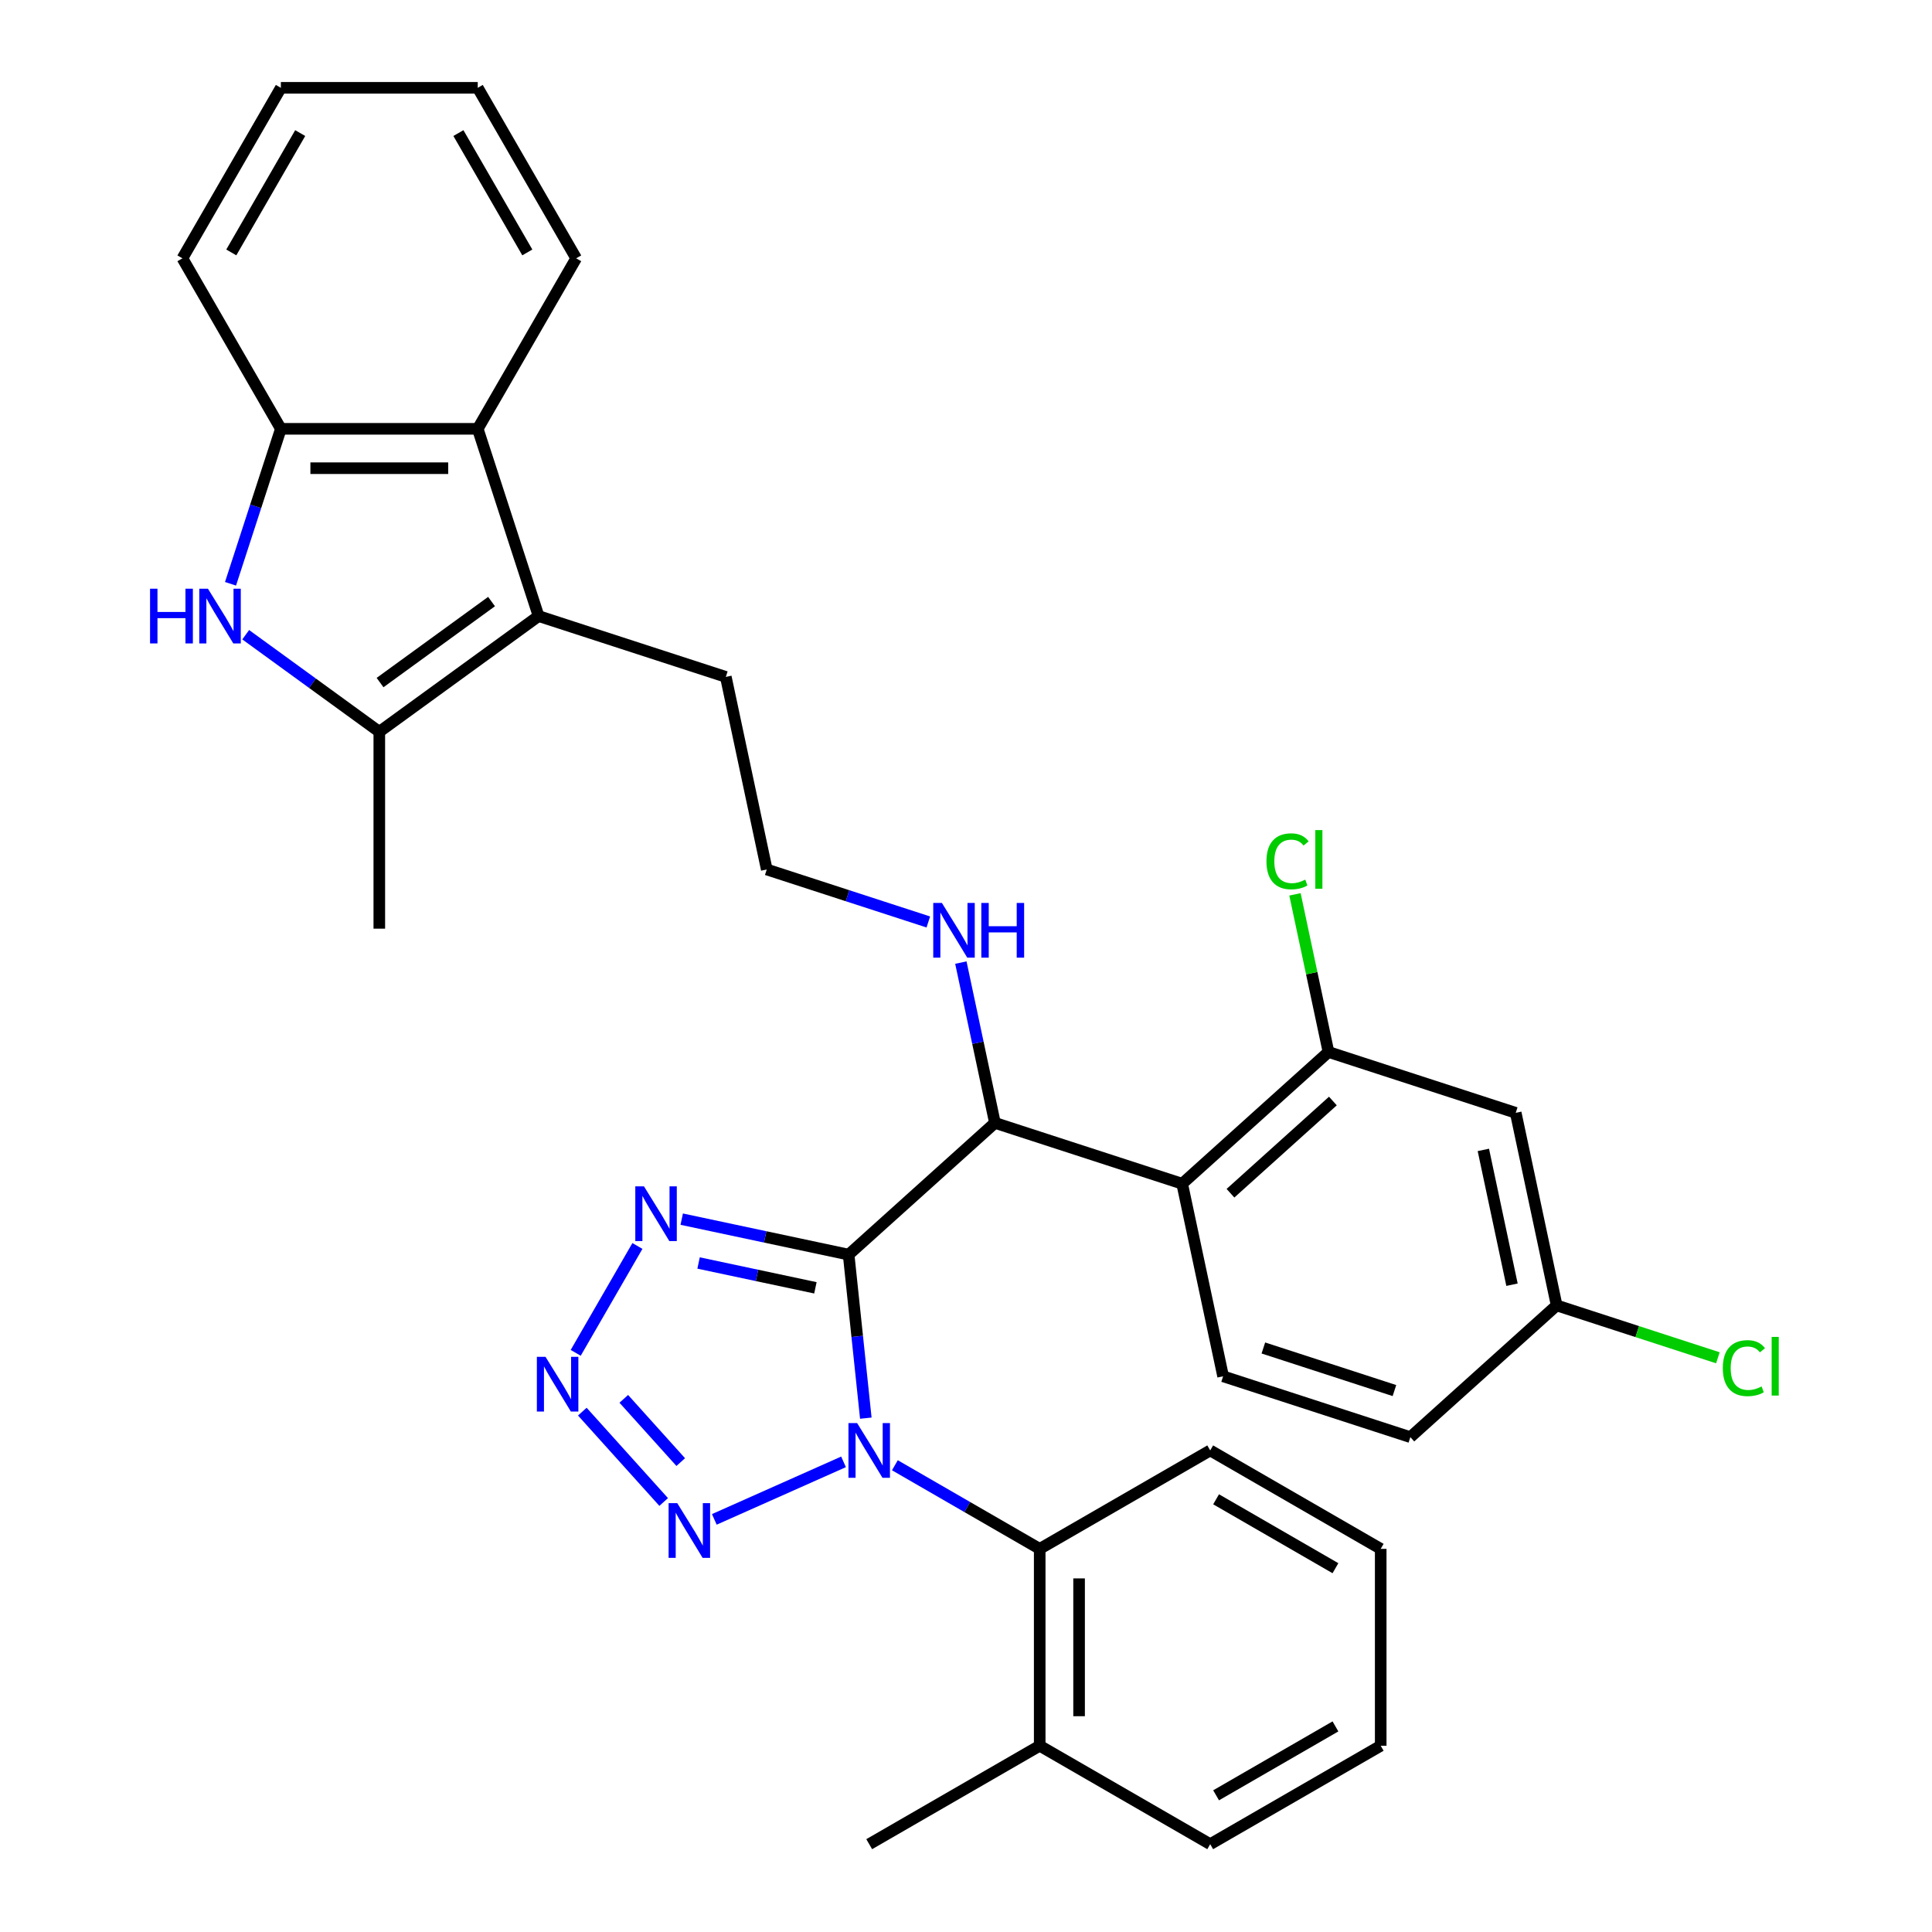 <?xml version='1.0' encoding='iso-8859-1'?>
<svg version='1.1' baseProfile='full'
              xmlns='http://www.w3.org/2000/svg'
                      xmlns:rdkit='http://www.rdkit.org/xml'
                      xmlns:xlink='http://www.w3.org/1999/xlink'
                  xml:space='preserve'
width='1000px' height='1000px' viewBox='0 0 1000 1000'>
<!-- END OF HEADER -->
<rect style='opacity:1.0;fill:#FFFFFF;stroke:none' width='1000' height='1000' x='0' y='0'> </rect>
<path class='bond-0' d='M 439.247,649.393 L 443.695,691.712' style='fill:none;fill-rule:evenodd;stroke:#000000;stroke-width:6px;stroke-linecap:butt;stroke-linejoin:miter;stroke-opacity:1' />
<path class='bond-0' d='M 443.695,691.712 L 448.143,734.031' style='fill:none;fill-rule:evenodd;stroke:#0000FF;stroke-width:6px;stroke-linecap:butt;stroke-linejoin:miter;stroke-opacity:1' />
<path class='bond-2' d='M 439.247,649.393 L 396.053,640.212' style='fill:none;fill-rule:evenodd;stroke:#000000;stroke-width:6px;stroke-linecap:butt;stroke-linejoin:miter;stroke-opacity:1' />
<path class='bond-2' d='M 396.053,640.212 L 352.858,631.03' style='fill:none;fill-rule:evenodd;stroke:#0000FF;stroke-width:6px;stroke-linecap:butt;stroke-linejoin:miter;stroke-opacity:1' />
<path class='bond-2' d='M 422.051,666.574 L 391.815,660.147' style='fill:none;fill-rule:evenodd;stroke:#000000;stroke-width:6px;stroke-linecap:butt;stroke-linejoin:miter;stroke-opacity:1' />
<path class='bond-2' d='M 391.815,660.147 L 361.579,653.72' style='fill:none;fill-rule:evenodd;stroke:#0000FF;stroke-width:6px;stroke-linecap:butt;stroke-linejoin:miter;stroke-opacity:1' />
<path class='bond-6' d='M 439.247,649.393 L 514.976,581.206' style='fill:none;fill-rule:evenodd;stroke:#000000;stroke-width:6px;stroke-linecap:butt;stroke-linejoin:miter;stroke-opacity:1' />
<path class='bond-1' d='M 436.611,756.654 L 369.729,786.432' style='fill:none;fill-rule:evenodd;stroke:#0000FF;stroke-width:6px;stroke-linecap:butt;stroke-linejoin:miter;stroke-opacity:1' />
<path class='bond-9' d='M 463.187,758.41 L 500.668,780.05' style='fill:none;fill-rule:evenodd;stroke:#0000FF;stroke-width:6px;stroke-linecap:butt;stroke-linejoin:miter;stroke-opacity:1' />
<path class='bond-9' d='M 500.668,780.05 L 538.15,801.69' style='fill:none;fill-rule:evenodd;stroke:#000000;stroke-width:6px;stroke-linecap:butt;stroke-linejoin:miter;stroke-opacity:1' />
<path class='bond-33' d='M 343.518,777.429 L 301.41,730.663' style='fill:none;fill-rule:evenodd;stroke:#0000FF;stroke-width:6px;stroke-linecap:butt;stroke-linejoin:miter;stroke-opacity:1' />
<path class='bond-33' d='M 352.347,756.777 L 322.872,724.041' style='fill:none;fill-rule:evenodd;stroke:#0000FF;stroke-width:6px;stroke-linecap:butt;stroke-linejoin:miter;stroke-opacity:1' />
<path class='bond-3' d='M 329.924,644.914 L 297.986,700.232' style='fill:none;fill-rule:evenodd;stroke:#0000FF;stroke-width:6px;stroke-linecap:butt;stroke-linejoin:miter;stroke-opacity:1' />
<path class='bond-4' d='M 127.174,328.527 L 161.751,353.648' style='fill:none;fill-rule:evenodd;stroke:#0000FF;stroke-width:6px;stroke-linecap:butt;stroke-linejoin:miter;stroke-opacity:1' />
<path class='bond-4' d='M 161.751,353.648 L 196.328,378.77' style='fill:none;fill-rule:evenodd;stroke:#000000;stroke-width:6px;stroke-linecap:butt;stroke-linejoin:miter;stroke-opacity:1' />
<path class='bond-36' d='M 119.315,302.165 L 132.346,262.061' style='fill:none;fill-rule:evenodd;stroke:#0000FF;stroke-width:6px;stroke-linecap:butt;stroke-linejoin:miter;stroke-opacity:1' />
<path class='bond-36' d='M 132.346,262.061 L 145.377,221.957' style='fill:none;fill-rule:evenodd;stroke:#000000;stroke-width:6px;stroke-linecap:butt;stroke-linejoin:miter;stroke-opacity:1' />
<path class='bond-5' d='M 196.328,378.77 L 278.77,318.873' style='fill:none;fill-rule:evenodd;stroke:#000000;stroke-width:6px;stroke-linecap:butt;stroke-linejoin:miter;stroke-opacity:1' />
<path class='bond-5' d='M 196.715,353.297 L 254.424,311.369' style='fill:none;fill-rule:evenodd;stroke:#000000;stroke-width:6px;stroke-linecap:butt;stroke-linejoin:miter;stroke-opacity:1' />
<path class='bond-22' d='M 196.328,378.77 L 196.328,480.674' style='fill:none;fill-rule:evenodd;stroke:#000000;stroke-width:6px;stroke-linecap:butt;stroke-linejoin:miter;stroke-opacity:1' />
<path class='bond-8' d='M 514.976,581.206 L 611.892,612.696' style='fill:none;fill-rule:evenodd;stroke:#000000;stroke-width:6px;stroke-linecap:butt;stroke-linejoin:miter;stroke-opacity:1' />
<path class='bond-16' d='M 514.976,581.206 L 506.158,539.722' style='fill:none;fill-rule:evenodd;stroke:#000000;stroke-width:6px;stroke-linecap:butt;stroke-linejoin:miter;stroke-opacity:1' />
<path class='bond-16' d='M 506.158,539.722 L 497.341,498.237' style='fill:none;fill-rule:evenodd;stroke:#0000FF;stroke-width:6px;stroke-linecap:butt;stroke-linejoin:miter;stroke-opacity:1' />
<path class='bond-7' d='M 278.77,318.873 L 375.686,350.363' style='fill:none;fill-rule:evenodd;stroke:#000000;stroke-width:6px;stroke-linecap:butt;stroke-linejoin:miter;stroke-opacity:1' />
<path class='bond-10' d='M 278.77,318.873 L 247.28,221.957' style='fill:none;fill-rule:evenodd;stroke:#000000;stroke-width:6px;stroke-linecap:butt;stroke-linejoin:miter;stroke-opacity:1' />
<path class='bond-12' d='M 611.892,612.696 L 687.621,544.509' style='fill:none;fill-rule:evenodd;stroke:#000000;stroke-width:6px;stroke-linecap:butt;stroke-linejoin:miter;stroke-opacity:1' />
<path class='bond-12' d='M 636.889,617.614 L 689.899,569.883' style='fill:none;fill-rule:evenodd;stroke:#000000;stroke-width:6px;stroke-linecap:butt;stroke-linejoin:miter;stroke-opacity:1' />
<path class='bond-13' d='M 611.892,612.696 L 633.079,712.373' style='fill:none;fill-rule:evenodd;stroke:#000000;stroke-width:6px;stroke-linecap:butt;stroke-linejoin:miter;stroke-opacity:1' />
<path class='bond-15' d='M 538.15,801.69 L 538.15,903.594' style='fill:none;fill-rule:evenodd;stroke:#000000;stroke-width:6px;stroke-linecap:butt;stroke-linejoin:miter;stroke-opacity:1' />
<path class='bond-15' d='M 558.531,816.976 L 558.531,888.308' style='fill:none;fill-rule:evenodd;stroke:#000000;stroke-width:6px;stroke-linecap:butt;stroke-linejoin:miter;stroke-opacity:1' />
<path class='bond-25' d='M 538.15,801.69 L 626.401,750.738' style='fill:none;fill-rule:evenodd;stroke:#000000;stroke-width:6px;stroke-linecap:butt;stroke-linejoin:miter;stroke-opacity:1' />
<path class='bond-11' d='M 247.28,221.957 L 145.377,221.957' style='fill:none;fill-rule:evenodd;stroke:#000000;stroke-width:6px;stroke-linecap:butt;stroke-linejoin:miter;stroke-opacity:1' />
<path class='bond-11' d='M 231.995,242.337 L 160.662,242.337' style='fill:none;fill-rule:evenodd;stroke:#000000;stroke-width:6px;stroke-linecap:butt;stroke-linejoin:miter;stroke-opacity:1' />
<path class='bond-24' d='M 247.28,221.957 L 298.232,133.706' style='fill:none;fill-rule:evenodd;stroke:#000000;stroke-width:6px;stroke-linecap:butt;stroke-linejoin:miter;stroke-opacity:1' />
<path class='bond-26' d='M 145.377,221.957 L 94.425,133.706' style='fill:none;fill-rule:evenodd;stroke:#000000;stroke-width:6px;stroke-linecap:butt;stroke-linejoin:miter;stroke-opacity:1' />
<path class='bond-14' d='M 687.621,544.509 L 784.537,575.999' style='fill:none;fill-rule:evenodd;stroke:#000000;stroke-width:6px;stroke-linecap:butt;stroke-linejoin:miter;stroke-opacity:1' />
<path class='bond-18' d='M 687.621,544.509 L 678.95,503.715' style='fill:none;fill-rule:evenodd;stroke:#000000;stroke-width:6px;stroke-linecap:butt;stroke-linejoin:miter;stroke-opacity:1' />
<path class='bond-18' d='M 678.95,503.715 L 670.279,462.92' style='fill:none;fill-rule:evenodd;stroke:#00CC00;stroke-width:6px;stroke-linecap:butt;stroke-linejoin:miter;stroke-opacity:1' />
<path class='bond-19' d='M 633.079,712.373 L 729.995,743.863' style='fill:none;fill-rule:evenodd;stroke:#000000;stroke-width:6px;stroke-linecap:butt;stroke-linejoin:miter;stroke-opacity:1' />
<path class='bond-19' d='M 653.915,697.713 L 721.756,719.756' style='fill:none;fill-rule:evenodd;stroke:#000000;stroke-width:6px;stroke-linecap:butt;stroke-linejoin:miter;stroke-opacity:1' />
<path class='bond-34' d='M 784.537,575.999 L 805.724,675.676' style='fill:none;fill-rule:evenodd;stroke:#000000;stroke-width:6px;stroke-linecap:butt;stroke-linejoin:miter;stroke-opacity:1' />
<path class='bond-34' d='M 767.78,595.188 L 782.611,664.962' style='fill:none;fill-rule:evenodd;stroke:#000000;stroke-width:6px;stroke-linecap:butt;stroke-linejoin:miter;stroke-opacity:1' />
<path class='bond-27' d='M 538.15,903.594 L 449.899,954.545' style='fill:none;fill-rule:evenodd;stroke:#000000;stroke-width:6px;stroke-linecap:butt;stroke-linejoin:miter;stroke-opacity:1' />
<path class='bond-28' d='M 538.15,903.594 L 626.401,954.545' style='fill:none;fill-rule:evenodd;stroke:#000000;stroke-width:6px;stroke-linecap:butt;stroke-linejoin:miter;stroke-opacity:1' />
<path class='bond-23' d='M 480.502,477.212 L 438.687,463.626' style='fill:none;fill-rule:evenodd;stroke:#0000FF;stroke-width:6px;stroke-linecap:butt;stroke-linejoin:miter;stroke-opacity:1' />
<path class='bond-23' d='M 438.687,463.626 L 396.873,450.039' style='fill:none;fill-rule:evenodd;stroke:#000000;stroke-width:6px;stroke-linecap:butt;stroke-linejoin:miter;stroke-opacity:1' />
<path class='bond-17' d='M 805.724,675.676 L 729.995,743.863' style='fill:none;fill-rule:evenodd;stroke:#000000;stroke-width:6px;stroke-linecap:butt;stroke-linejoin:miter;stroke-opacity:1' />
<path class='bond-21' d='M 805.724,675.676 L 847.449,689.233' style='fill:none;fill-rule:evenodd;stroke:#000000;stroke-width:6px;stroke-linecap:butt;stroke-linejoin:miter;stroke-opacity:1' />
<path class='bond-21' d='M 847.449,689.233 L 889.173,702.79' style='fill:none;fill-rule:evenodd;stroke:#00CC00;stroke-width:6px;stroke-linecap:butt;stroke-linejoin:miter;stroke-opacity:1' />
<path class='bond-20' d='M 375.686,350.363 L 396.873,450.039' style='fill:none;fill-rule:evenodd;stroke:#000000;stroke-width:6px;stroke-linecap:butt;stroke-linejoin:miter;stroke-opacity:1' />
<path class='bond-29' d='M 298.232,133.706 L 247.28,45.455' style='fill:none;fill-rule:evenodd;stroke:#000000;stroke-width:6px;stroke-linecap:butt;stroke-linejoin:miter;stroke-opacity:1' />
<path class='bond-29' d='M 272.939,130.658 L 237.273,68.883' style='fill:none;fill-rule:evenodd;stroke:#000000;stroke-width:6px;stroke-linecap:butt;stroke-linejoin:miter;stroke-opacity:1' />
<path class='bond-30' d='M 626.401,750.738 L 714.652,801.69' style='fill:none;fill-rule:evenodd;stroke:#000000;stroke-width:6px;stroke-linecap:butt;stroke-linejoin:miter;stroke-opacity:1' />
<path class='bond-30' d='M 629.448,776.031 L 691.224,811.698' style='fill:none;fill-rule:evenodd;stroke:#000000;stroke-width:6px;stroke-linecap:butt;stroke-linejoin:miter;stroke-opacity:1' />
<path class='bond-37' d='M 94.425,133.706 L 145.377,45.455' style='fill:none;fill-rule:evenodd;stroke:#000000;stroke-width:6px;stroke-linecap:butt;stroke-linejoin:miter;stroke-opacity:1' />
<path class='bond-37' d='M 119.718,130.658 L 155.384,68.883' style='fill:none;fill-rule:evenodd;stroke:#000000;stroke-width:6px;stroke-linecap:butt;stroke-linejoin:miter;stroke-opacity:1' />
<path class='bond-35' d='M 626.401,954.545 L 714.652,903.594' style='fill:none;fill-rule:evenodd;stroke:#000000;stroke-width:6px;stroke-linecap:butt;stroke-linejoin:miter;stroke-opacity:1' />
<path class='bond-35' d='M 629.448,929.252 L 691.224,893.586' style='fill:none;fill-rule:evenodd;stroke:#000000;stroke-width:6px;stroke-linecap:butt;stroke-linejoin:miter;stroke-opacity:1' />
<path class='bond-31' d='M 247.28,45.455 L 145.377,45.455' style='fill:none;fill-rule:evenodd;stroke:#000000;stroke-width:6px;stroke-linecap:butt;stroke-linejoin:miter;stroke-opacity:1' />
<path class='bond-32' d='M 714.652,801.69 L 714.652,903.594' style='fill:none;fill-rule:evenodd;stroke:#000000;stroke-width:6px;stroke-linecap:butt;stroke-linejoin:miter;stroke-opacity:1' />
<path  class='atom-1' d='M 443.639 736.578
L 452.919 751.578
Q 453.839 753.058, 455.319 755.738
Q 456.799 758.418, 456.879 758.578
L 456.879 736.578
L 460.639 736.578
L 460.639 764.898
L 456.759 764.898
L 446.799 748.498
Q 445.639 746.578, 444.399 744.378
Q 443.199 742.178, 442.839 741.498
L 442.839 764.898
L 439.159 764.898
L 439.159 736.578
L 443.639 736.578
' fill='#0000FF'/>
<path  class='atom-2' d='M 350.545 778.026
L 359.825 793.026
Q 360.745 794.506, 362.225 797.186
Q 363.705 799.866, 363.785 800.026
L 363.785 778.026
L 367.545 778.026
L 367.545 806.346
L 363.665 806.346
L 353.705 789.946
Q 352.545 788.026, 351.305 785.826
Q 350.105 783.626, 349.745 782.946
L 349.745 806.346
L 346.065 806.346
L 346.065 778.026
L 350.545 778.026
' fill='#0000FF'/>
<path  class='atom-3' d='M 333.31 614.046
L 342.59 629.046
Q 343.51 630.526, 344.99 633.206
Q 346.47 635.886, 346.55 636.046
L 346.55 614.046
L 350.31 614.046
L 350.31 642.366
L 346.43 642.366
L 336.47 625.966
Q 335.31 624.046, 334.07 621.846
Q 332.87 619.646, 332.51 618.966
L 332.51 642.366
L 328.83 642.366
L 328.83 614.046
L 333.31 614.046
' fill='#0000FF'/>
<path  class='atom-4' d='M 282.359 702.297
L 291.639 717.297
Q 292.559 718.777, 294.039 721.457
Q 295.519 724.137, 295.599 724.297
L 295.599 702.297
L 299.359 702.297
L 299.359 730.617
L 295.479 730.617
L 285.519 714.217
Q 284.359 712.297, 283.119 710.097
Q 281.919 707.897, 281.559 707.217
L 281.559 730.617
L 277.879 730.617
L 277.879 702.297
L 282.359 702.297
' fill='#0000FF'/>
<path  class='atom-5' d='M 77.667 304.713
L 81.507 304.713
L 81.507 316.753
L 95.987 316.753
L 95.987 304.713
L 99.827 304.713
L 99.827 333.033
L 95.987 333.033
L 95.987 319.953
L 81.507 319.953
L 81.507 333.033
L 77.667 333.033
L 77.667 304.713
' fill='#0000FF'/>
<path  class='atom-5' d='M 107.627 304.713
L 116.907 319.713
Q 117.827 321.193, 119.307 323.873
Q 120.787 326.553, 120.867 326.713
L 120.867 304.713
L 124.627 304.713
L 124.627 333.033
L 120.747 333.033
L 110.787 316.633
Q 109.627 314.713, 108.387 312.513
Q 107.187 310.313, 106.827 309.633
L 106.827 333.033
L 103.147 333.033
L 103.147 304.713
L 107.627 304.713
' fill='#0000FF'/>
<path  class='atom-17' d='M 487.529 467.369
L 496.809 482.369
Q 497.729 483.849, 499.209 486.529
Q 500.689 489.209, 500.769 489.369
L 500.769 467.369
L 504.529 467.369
L 504.529 495.689
L 500.649 495.689
L 490.689 479.289
Q 489.529 477.369, 488.289 475.169
Q 487.089 472.969, 486.729 472.289
L 486.729 495.689
L 483.049 495.689
L 483.049 467.369
L 487.529 467.369
' fill='#0000FF'/>
<path  class='atom-17' d='M 507.929 467.369
L 511.769 467.369
L 511.769 479.409
L 526.249 479.409
L 526.249 467.369
L 530.089 467.369
L 530.089 495.689
L 526.249 495.689
L 526.249 482.609
L 511.769 482.609
L 511.769 495.689
L 507.929 495.689
L 507.929 467.369
' fill='#0000FF'/>
<path  class='atom-19' d='M 655.514 445.813
Q 655.514 438.773, 658.794 435.093
Q 662.114 431.373, 668.394 431.373
Q 674.234 431.373, 677.354 435.493
L 674.714 437.653
Q 672.434 434.653, 668.394 434.653
Q 664.114 434.653, 661.834 437.533
Q 659.594 440.373, 659.594 445.813
Q 659.594 451.413, 661.914 454.293
Q 664.274 457.173, 668.834 457.173
Q 671.954 457.173, 675.594 455.293
L 676.714 458.293
Q 675.234 459.253, 672.994 459.813
Q 670.754 460.373, 668.274 460.373
Q 662.114 460.373, 658.794 456.613
Q 655.514 452.853, 655.514 445.813
' fill='#00CC00'/>
<path  class='atom-19' d='M 680.794 429.653
L 684.474 429.653
L 684.474 460.013
L 680.794 460.013
L 680.794 429.653
' fill='#00CC00'/>
<path  class='atom-22' d='M 891.721 708.146
Q 891.721 701.106, 895.001 697.426
Q 898.321 693.706, 904.601 693.706
Q 910.441 693.706, 913.561 697.826
L 910.921 699.986
Q 908.641 696.986, 904.601 696.986
Q 900.321 696.986, 898.041 699.866
Q 895.801 702.706, 895.801 708.146
Q 895.801 713.746, 898.121 716.626
Q 900.481 719.506, 905.041 719.506
Q 908.161 719.506, 911.801 717.626
L 912.921 720.626
Q 911.441 721.586, 909.201 722.146
Q 906.961 722.706, 904.481 722.706
Q 898.321 722.706, 895.001 718.946
Q 891.721 715.186, 891.721 708.146
' fill='#00CC00'/>
<path  class='atom-22' d='M 917.001 691.986
L 920.681 691.986
L 920.681 722.346
L 917.001 722.346
L 917.001 691.986
' fill='#00CC00'/>
</svg>
